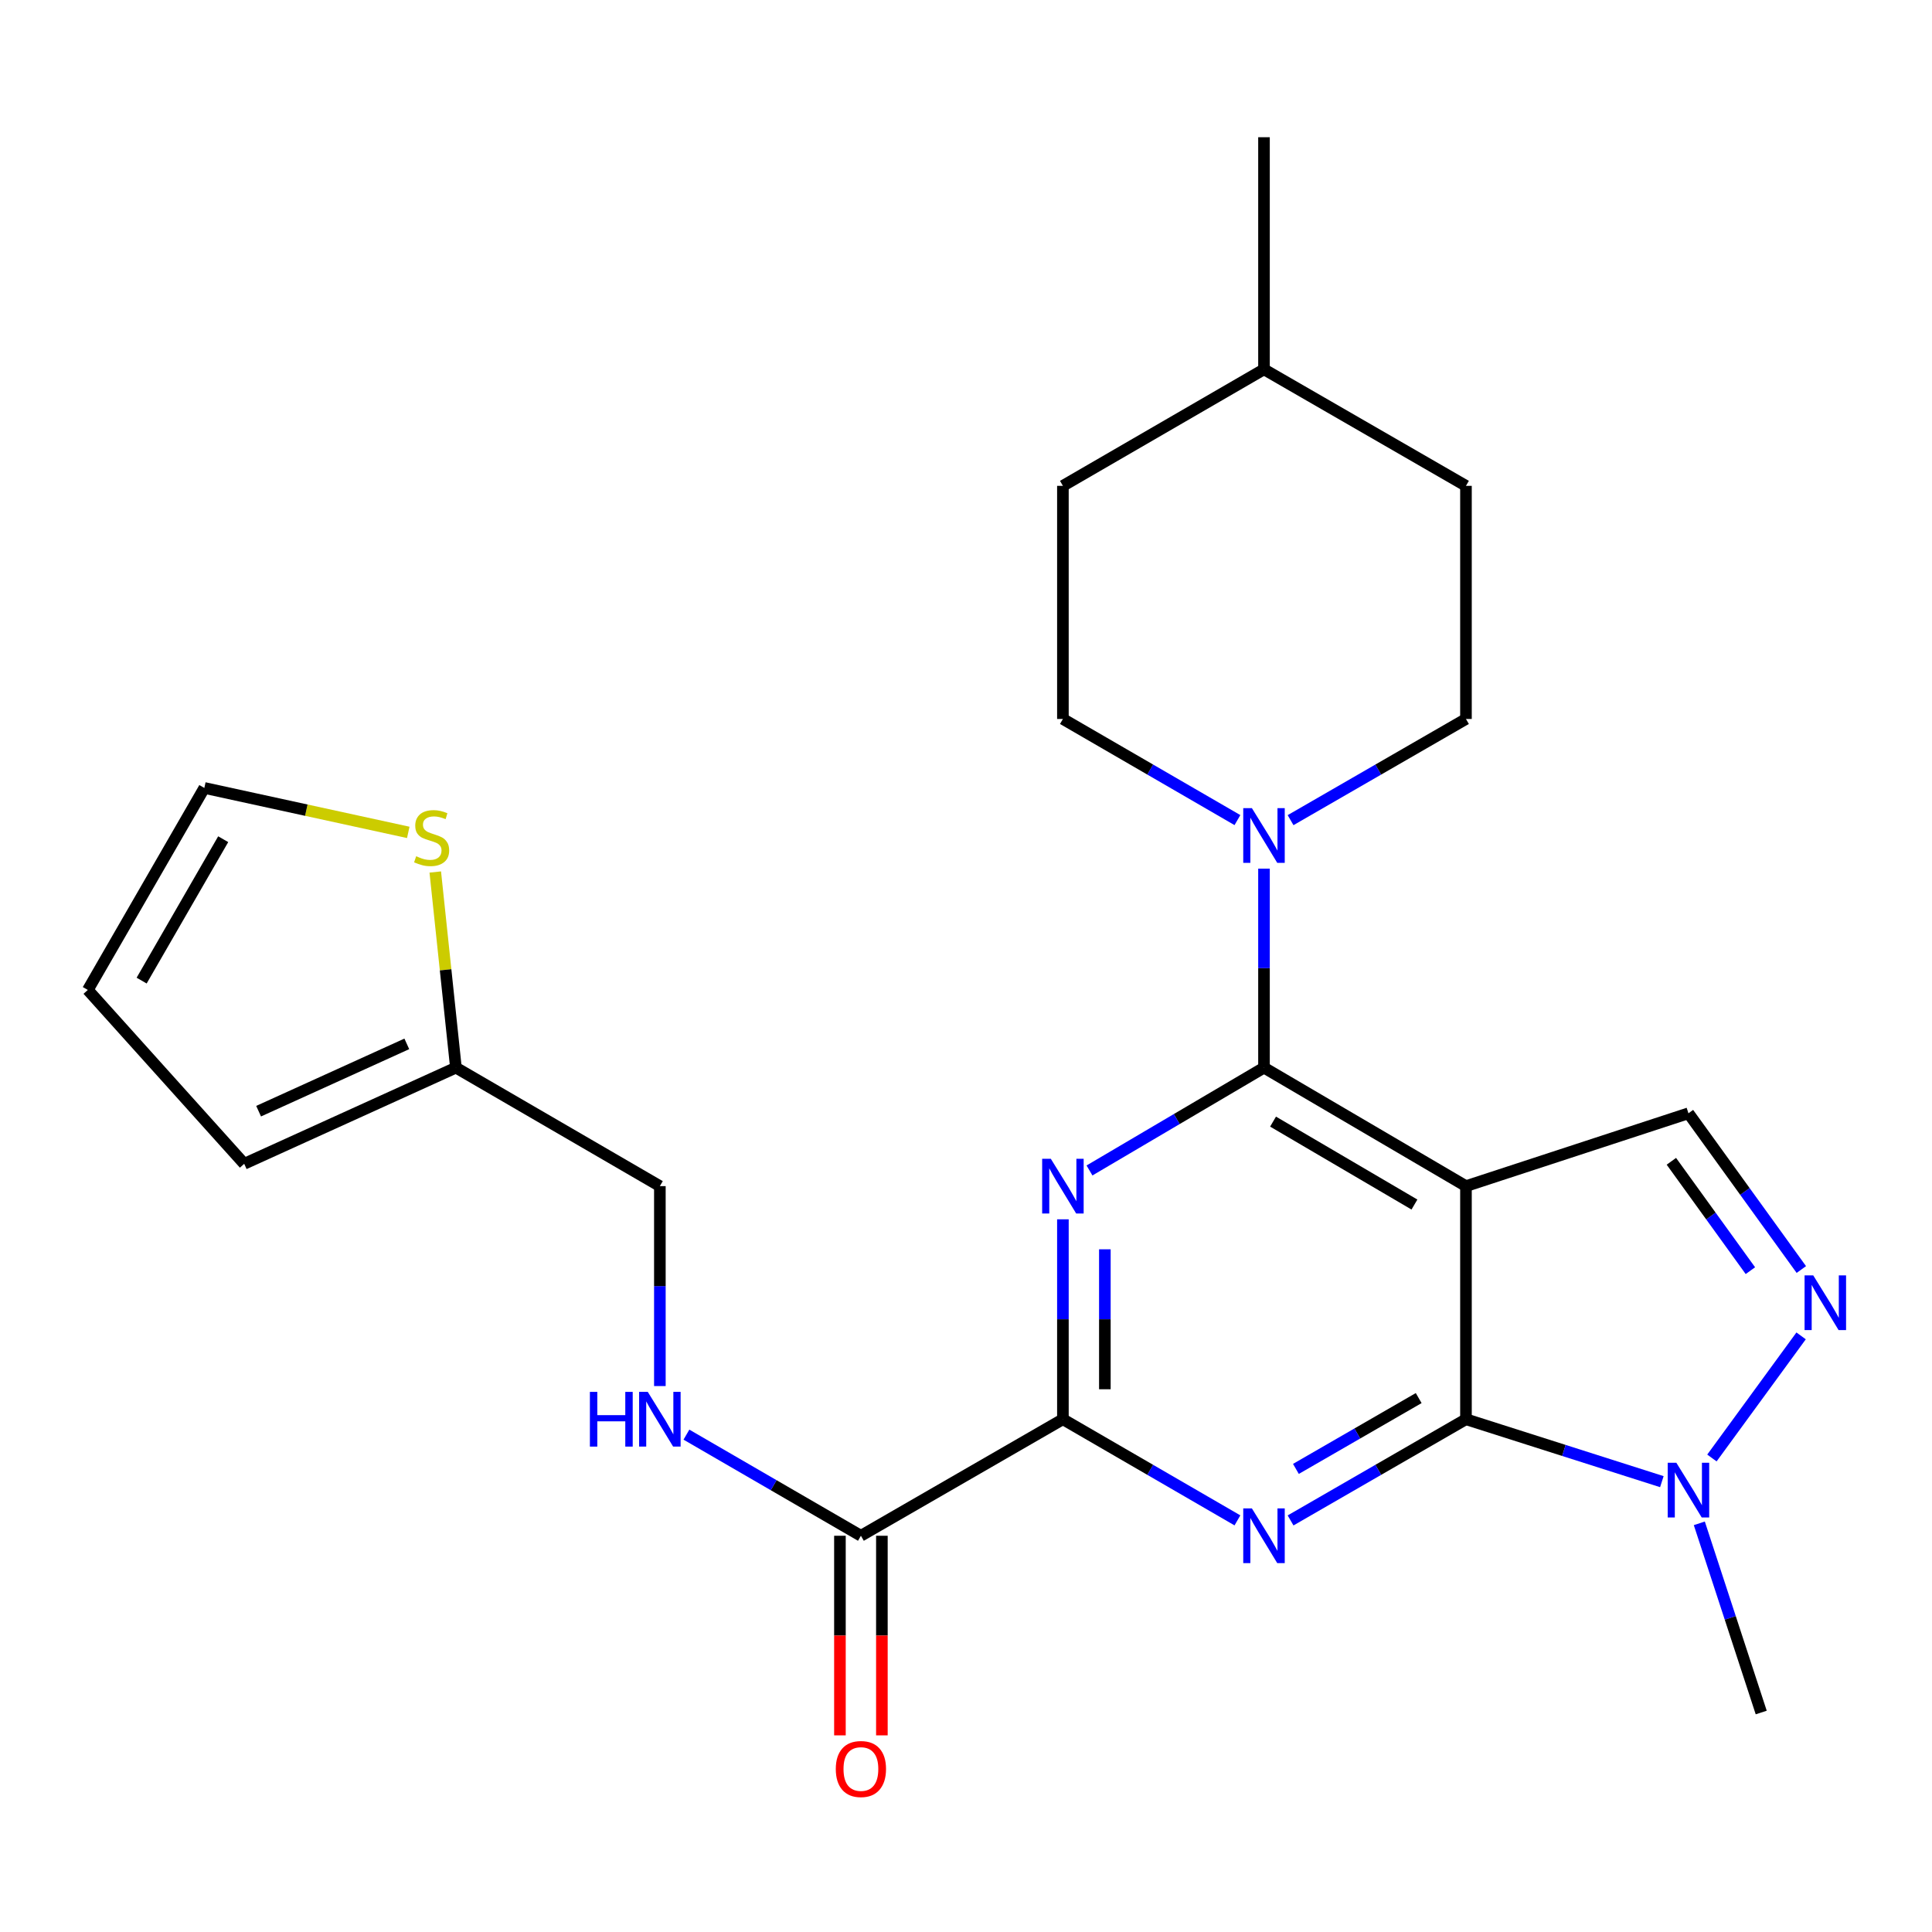 <?xml version='1.0' encoding='iso-8859-1'?>
<svg version='1.1' baseProfile='full'
              xmlns='http://www.w3.org/2000/svg'
                      xmlns:rdkit='http://www.rdkit.org/xml'
                      xmlns:xlink='http://www.w3.org/1999/xlink'
                  xml:space='preserve'
width='1000px' height='1000px' viewBox='0 0 1000 1000'>
<!-- END OF HEADER -->
<rect style='opacity:1.0;fill:#FFFFFF;stroke:none' width='1000' height='1000' x='0' y='0'> </rect>
<path class='bond-0' d='M 758.781,613.939 L 758.781,734.598' style='fill:none;fill-rule:evenodd;stroke:#000000;stroke-width:6px;stroke-linecap:butt;stroke-linejoin:miter;stroke-opacity:1' />
<path class='bond-1' d='M 758.781,613.939 L 654.24,552.614' style='fill:none;fill-rule:evenodd;stroke:#000000;stroke-width:6px;stroke-linecap:butt;stroke-linejoin:miter;stroke-opacity:1' />
<path class='bond-1' d='M 732.112,623.472 L 658.933,580.544' style='fill:none;fill-rule:evenodd;stroke:#000000;stroke-width:6px;stroke-linecap:butt;stroke-linejoin:miter;stroke-opacity:1' />
<path class='bond-8' d='M 758.781,613.939 L 873.939,576.237' style='fill:none;fill-rule:evenodd;stroke:#000000;stroke-width:6px;stroke-linecap:butt;stroke-linejoin:miter;stroke-opacity:1' />
<path class='bond-2' d='M 758.781,734.598 L 713.389,760.786' style='fill:none;fill-rule:evenodd;stroke:#000000;stroke-width:6px;stroke-linecap:butt;stroke-linejoin:miter;stroke-opacity:1' />
<path class='bond-2' d='M 713.389,760.786 L 667.998,786.973' style='fill:none;fill-rule:evenodd;stroke:#0000FF;stroke-width:6px;stroke-linecap:butt;stroke-linejoin:miter;stroke-opacity:1' />
<path class='bond-2' d='M 734.311,723.644 L 702.537,741.975' style='fill:none;fill-rule:evenodd;stroke:#000000;stroke-width:6px;stroke-linecap:butt;stroke-linejoin:miter;stroke-opacity:1' />
<path class='bond-2' d='M 702.537,741.975 L 670.763,760.306' style='fill:none;fill-rule:evenodd;stroke:#0000FF;stroke-width:6px;stroke-linecap:butt;stroke-linejoin:miter;stroke-opacity:1' />
<path class='bond-6' d='M 758.781,734.598 L 809.479,750.75' style='fill:none;fill-rule:evenodd;stroke:#000000;stroke-width:6px;stroke-linecap:butt;stroke-linejoin:miter;stroke-opacity:1' />
<path class='bond-6' d='M 809.479,750.75 L 860.177,766.903' style='fill:none;fill-rule:evenodd;stroke:#0000FF;stroke-width:6px;stroke-linecap:butt;stroke-linejoin:miter;stroke-opacity:1' />
<path class='bond-3' d='M 654.24,552.614 L 609.079,579.223' style='fill:none;fill-rule:evenodd;stroke:#000000;stroke-width:6px;stroke-linecap:butt;stroke-linejoin:miter;stroke-opacity:1' />
<path class='bond-3' d='M 609.079,579.223 L 563.918,605.831' style='fill:none;fill-rule:evenodd;stroke:#0000FF;stroke-width:6px;stroke-linecap:butt;stroke-linejoin:miter;stroke-opacity:1' />
<path class='bond-7' d='M 654.24,552.614 L 654.24,501.114' style='fill:none;fill-rule:evenodd;stroke:#000000;stroke-width:6px;stroke-linecap:butt;stroke-linejoin:miter;stroke-opacity:1' />
<path class='bond-7' d='M 654.24,501.114 L 654.24,449.613' style='fill:none;fill-rule:evenodd;stroke:#0000FF;stroke-width:6px;stroke-linecap:butt;stroke-linejoin:miter;stroke-opacity:1' />
<path class='bond-4' d='M 640.493,786.944 L 595.325,760.771' style='fill:none;fill-rule:evenodd;stroke:#0000FF;stroke-width:6px;stroke-linecap:butt;stroke-linejoin:miter;stroke-opacity:1' />
<path class='bond-4' d='M 595.325,760.771 L 550.158,734.598' style='fill:none;fill-rule:evenodd;stroke:#000000;stroke-width:6px;stroke-linecap:butt;stroke-linejoin:miter;stroke-opacity:1' />
<path class='bond-26' d='M 550.158,631.115 L 550.158,682.857' style='fill:none;fill-rule:evenodd;stroke:#0000FF;stroke-width:6px;stroke-linecap:butt;stroke-linejoin:miter;stroke-opacity:1' />
<path class='bond-26' d='M 550.158,682.857 L 550.158,734.598' style='fill:none;fill-rule:evenodd;stroke:#000000;stroke-width:6px;stroke-linecap:butt;stroke-linejoin:miter;stroke-opacity:1' />
<path class='bond-26' d='M 571.874,646.638 L 571.874,682.857' style='fill:none;fill-rule:evenodd;stroke:#0000FF;stroke-width:6px;stroke-linecap:butt;stroke-linejoin:miter;stroke-opacity:1' />
<path class='bond-26' d='M 571.874,682.857 L 571.874,719.076' style='fill:none;fill-rule:evenodd;stroke:#000000;stroke-width:6px;stroke-linecap:butt;stroke-linejoin:miter;stroke-opacity:1' />
<path class='bond-9' d='M 550.158,734.598 L 445.605,794.91' style='fill:none;fill-rule:evenodd;stroke:#000000;stroke-width:6px;stroke-linecap:butt;stroke-linejoin:miter;stroke-opacity:1' />
<path class='bond-5' d='M 932.367,657.102 L 903.153,616.67' style='fill:none;fill-rule:evenodd;stroke:#0000FF;stroke-width:6px;stroke-linecap:butt;stroke-linejoin:miter;stroke-opacity:1' />
<path class='bond-5' d='M 903.153,616.67 L 873.939,576.237' style='fill:none;fill-rule:evenodd;stroke:#000000;stroke-width:6px;stroke-linecap:butt;stroke-linejoin:miter;stroke-opacity:1' />
<path class='bond-5' d='M 906,657.691 L 885.55,629.388' style='fill:none;fill-rule:evenodd;stroke:#0000FF;stroke-width:6px;stroke-linecap:butt;stroke-linejoin:miter;stroke-opacity:1' />
<path class='bond-5' d='M 885.55,629.388 L 865.101,601.085' style='fill:none;fill-rule:evenodd;stroke:#000000;stroke-width:6px;stroke-linecap:butt;stroke-linejoin:miter;stroke-opacity:1' />
<path class='bond-25' d='M 932.248,691.45 L 886.086,754.655' style='fill:none;fill-rule:evenodd;stroke:#0000FF;stroke-width:6px;stroke-linecap:butt;stroke-linejoin:miter;stroke-opacity:1' />
<path class='bond-22' d='M 879.563,788.475 L 895.584,837.436' style='fill:none;fill-rule:evenodd;stroke:#0000FF;stroke-width:6px;stroke-linecap:butt;stroke-linejoin:miter;stroke-opacity:1' />
<path class='bond-22' d='M 895.584,837.436 L 911.605,886.396' style='fill:none;fill-rule:evenodd;stroke:#000000;stroke-width:6px;stroke-linecap:butt;stroke-linejoin:miter;stroke-opacity:1' />
<path class='bond-13' d='M 667.998,424.512 L 713.389,398.325' style='fill:none;fill-rule:evenodd;stroke:#0000FF;stroke-width:6px;stroke-linecap:butt;stroke-linejoin:miter;stroke-opacity:1' />
<path class='bond-13' d='M 713.389,398.325 L 758.781,372.138' style='fill:none;fill-rule:evenodd;stroke:#000000;stroke-width:6px;stroke-linecap:butt;stroke-linejoin:miter;stroke-opacity:1' />
<path class='bond-14' d='M 640.493,424.483 L 595.325,398.311' style='fill:none;fill-rule:evenodd;stroke:#0000FF;stroke-width:6px;stroke-linecap:butt;stroke-linejoin:miter;stroke-opacity:1' />
<path class='bond-14' d='M 595.325,398.311 L 550.158,372.138' style='fill:none;fill-rule:evenodd;stroke:#000000;stroke-width:6px;stroke-linecap:butt;stroke-linejoin:miter;stroke-opacity:1' />
<path class='bond-10' d='M 445.605,794.91 L 400.449,768.738' style='fill:none;fill-rule:evenodd;stroke:#000000;stroke-width:6px;stroke-linecap:butt;stroke-linejoin:miter;stroke-opacity:1' />
<path class='bond-10' d='M 400.449,768.738 L 355.294,742.566' style='fill:none;fill-rule:evenodd;stroke:#0000FF;stroke-width:6px;stroke-linecap:butt;stroke-linejoin:miter;stroke-opacity:1' />
<path class='bond-16' d='M 434.747,794.91 L 434.747,846.565' style='fill:none;fill-rule:evenodd;stroke:#000000;stroke-width:6px;stroke-linecap:butt;stroke-linejoin:miter;stroke-opacity:1' />
<path class='bond-16' d='M 434.747,846.565 L 434.747,898.221' style='fill:none;fill-rule:evenodd;stroke:#FF0000;stroke-width:6px;stroke-linecap:butt;stroke-linejoin:miter;stroke-opacity:1' />
<path class='bond-16' d='M 456.463,794.91 L 456.463,846.565' style='fill:none;fill-rule:evenodd;stroke:#000000;stroke-width:6px;stroke-linecap:butt;stroke-linejoin:miter;stroke-opacity:1' />
<path class='bond-16' d='M 456.463,846.565 L 456.463,898.221' style='fill:none;fill-rule:evenodd;stroke:#FF0000;stroke-width:6px;stroke-linecap:butt;stroke-linejoin:miter;stroke-opacity:1' />
<path class='bond-19' d='M 341.547,717.422 L 341.547,665.68' style='fill:none;fill-rule:evenodd;stroke:#0000FF;stroke-width:6px;stroke-linecap:butt;stroke-linejoin:miter;stroke-opacity:1' />
<path class='bond-19' d='M 341.547,665.68 L 341.547,613.939' style='fill:none;fill-rule:evenodd;stroke:#000000;stroke-width:6px;stroke-linecap:butt;stroke-linejoin:miter;stroke-opacity:1' />
<path class='bond-11' d='M 225.295,451.35 L 230.638,501.982' style='fill:none;fill-rule:evenodd;stroke:#CCCC00;stroke-width:6px;stroke-linecap:butt;stroke-linejoin:miter;stroke-opacity:1' />
<path class='bond-11' d='M 230.638,501.982 L 235.981,552.614' style='fill:none;fill-rule:evenodd;stroke:#000000;stroke-width:6px;stroke-linecap:butt;stroke-linejoin:miter;stroke-opacity:1' />
<path class='bond-15' d='M 211.319,430.84 L 158.543,419.339' style='fill:none;fill-rule:evenodd;stroke:#CCCC00;stroke-width:6px;stroke-linecap:butt;stroke-linejoin:miter;stroke-opacity:1' />
<path class='bond-15' d='M 158.543,419.339 L 105.766,407.837' style='fill:none;fill-rule:evenodd;stroke:#000000;stroke-width:6px;stroke-linecap:butt;stroke-linejoin:miter;stroke-opacity:1' />
<path class='bond-12' d='M 235.981,552.614 L 341.547,613.939' style='fill:none;fill-rule:evenodd;stroke:#000000;stroke-width:6px;stroke-linecap:butt;stroke-linejoin:miter;stroke-opacity:1' />
<path class='bond-17' d='M 235.981,552.614 L 126.397,602.381' style='fill:none;fill-rule:evenodd;stroke:#000000;stroke-width:6px;stroke-linecap:butt;stroke-linejoin:miter;stroke-opacity:1' />
<path class='bond-17' d='M 210.563,540.306 L 133.855,575.143' style='fill:none;fill-rule:evenodd;stroke:#000000;stroke-width:6px;stroke-linecap:butt;stroke-linejoin:miter;stroke-opacity:1' />
<path class='bond-20' d='M 758.781,372.138 L 758.781,251.478' style='fill:none;fill-rule:evenodd;stroke:#000000;stroke-width:6px;stroke-linecap:butt;stroke-linejoin:miter;stroke-opacity:1' />
<path class='bond-21' d='M 550.158,372.138 L 550.158,251.478' style='fill:none;fill-rule:evenodd;stroke:#000000;stroke-width:6px;stroke-linecap:butt;stroke-linejoin:miter;stroke-opacity:1' />
<path class='bond-28' d='M 105.766,407.837 L 45.455,512.39' style='fill:none;fill-rule:evenodd;stroke:#000000;stroke-width:6px;stroke-linecap:butt;stroke-linejoin:miter;stroke-opacity:1' />
<path class='bond-28' d='M 115.53,434.371 L 73.312,507.558' style='fill:none;fill-rule:evenodd;stroke:#000000;stroke-width:6px;stroke-linecap:butt;stroke-linejoin:miter;stroke-opacity:1' />
<path class='bond-18' d='M 126.397,602.381 L 45.455,512.39' style='fill:none;fill-rule:evenodd;stroke:#000000;stroke-width:6px;stroke-linecap:butt;stroke-linejoin:miter;stroke-opacity:1' />
<path class='bond-23' d='M 758.781,251.478 L 654.24,191.167' style='fill:none;fill-rule:evenodd;stroke:#000000;stroke-width:6px;stroke-linecap:butt;stroke-linejoin:miter;stroke-opacity:1' />
<path class='bond-27' d='M 550.158,251.478 L 654.24,191.167' style='fill:none;fill-rule:evenodd;stroke:#000000;stroke-width:6px;stroke-linecap:butt;stroke-linejoin:miter;stroke-opacity:1' />
<path class='bond-24' d='M 654.24,191.167 L 654.24,71.026' style='fill:none;fill-rule:evenodd;stroke:#000000;stroke-width:6px;stroke-linecap:butt;stroke-linejoin:miter;stroke-opacity:1' />
<path  class='atom-3' d='M 647.98 780.75
L 657.26 795.75
Q 658.18 797.23, 659.66 799.91
Q 661.14 802.59, 661.22 802.75
L 661.22 780.75
L 664.98 780.75
L 664.98 809.07
L 661.1 809.07
L 651.14 792.67
Q 649.98 790.75, 648.74 788.55
Q 647.54 786.35, 647.18 785.67
L 647.18 809.07
L 643.5 809.07
L 643.5 780.75
L 647.98 780.75
' fill='#0000FF'/>
<path  class='atom-4' d='M 543.898 599.779
L 553.178 614.779
Q 554.098 616.259, 555.578 618.939
Q 557.058 621.619, 557.138 621.779
L 557.138 599.779
L 560.898 599.779
L 560.898 628.099
L 557.018 628.099
L 547.058 611.699
Q 545.898 609.779, 544.658 607.579
Q 543.458 605.379, 543.098 604.699
L 543.098 628.099
L 539.418 628.099
L 539.418 599.779
L 543.898 599.779
' fill='#0000FF'/>
<path  class='atom-6' d='M 938.523 660.127
L 947.803 675.127
Q 948.723 676.607, 950.203 679.287
Q 951.683 681.967, 951.763 682.127
L 951.763 660.127
L 955.523 660.127
L 955.523 688.447
L 951.643 688.447
L 941.683 672.047
Q 940.523 670.127, 939.283 667.927
Q 938.083 665.727, 937.723 665.047
L 937.723 688.447
L 934.043 688.447
L 934.043 660.127
L 938.523 660.127
' fill='#0000FF'/>
<path  class='atom-7' d='M 867.679 757.127
L 876.959 772.127
Q 877.879 773.607, 879.359 776.287
Q 880.839 778.967, 880.919 779.127
L 880.919 757.127
L 884.679 757.127
L 884.679 785.447
L 880.799 785.447
L 870.839 769.047
Q 869.679 767.127, 868.439 764.927
Q 867.239 762.727, 866.879 762.047
L 866.879 785.447
L 863.199 785.447
L 863.199 757.127
L 867.679 757.127
' fill='#0000FF'/>
<path  class='atom-8' d='M 647.98 418.289
L 657.26 433.289
Q 658.18 434.769, 659.66 437.449
Q 661.14 440.129, 661.22 440.289
L 661.22 418.289
L 664.98 418.289
L 664.98 446.609
L 661.1 446.609
L 651.14 430.209
Q 649.98 428.289, 648.74 426.089
Q 647.54 423.889, 647.18 423.209
L 647.18 446.609
L 643.5 446.609
L 643.5 418.289
L 647.98 418.289
' fill='#0000FF'/>
<path  class='atom-11' d='M 305.327 720.438
L 309.167 720.438
L 309.167 732.478
L 323.647 732.478
L 323.647 720.438
L 327.487 720.438
L 327.487 748.758
L 323.647 748.758
L 323.647 735.678
L 309.167 735.678
L 309.167 748.758
L 305.327 748.758
L 305.327 720.438
' fill='#0000FF'/>
<path  class='atom-11' d='M 335.287 720.438
L 344.567 735.438
Q 345.487 736.918, 346.967 739.598
Q 348.447 742.278, 348.527 742.438
L 348.527 720.438
L 352.287 720.438
L 352.287 748.758
L 348.407 748.758
L 338.447 732.358
Q 337.287 730.438, 336.047 728.238
Q 334.847 726.038, 334.487 725.358
L 334.487 748.758
L 330.807 748.758
L 330.807 720.438
L 335.287 720.438
' fill='#0000FF'/>
<path  class='atom-12' d='M 215.409 443.195
Q 215.729 443.315, 217.049 443.875
Q 218.369 444.435, 219.809 444.795
Q 221.289 445.115, 222.729 445.115
Q 225.409 445.115, 226.969 443.835
Q 228.529 442.515, 228.529 440.235
Q 228.529 438.675, 227.729 437.715
Q 226.969 436.755, 225.769 436.235
Q 224.569 435.715, 222.569 435.115
Q 220.049 434.355, 218.529 433.635
Q 217.049 432.915, 215.969 431.395
Q 214.929 429.875, 214.929 427.315
Q 214.929 423.755, 217.329 421.555
Q 219.769 419.355, 224.569 419.355
Q 227.849 419.355, 231.569 420.915
L 230.649 423.995
Q 227.249 422.595, 224.689 422.595
Q 221.929 422.595, 220.409 423.755
Q 218.889 424.875, 218.929 426.835
Q 218.929 428.355, 219.689 429.275
Q 220.489 430.195, 221.609 430.715
Q 222.769 431.235, 224.689 431.835
Q 227.249 432.635, 228.769 433.435
Q 230.289 434.235, 231.369 435.875
Q 232.489 437.475, 232.489 440.235
Q 232.489 444.155, 229.849 446.275
Q 227.249 448.355, 222.889 448.355
Q 220.369 448.355, 218.449 447.795
Q 216.569 447.275, 214.329 446.355
L 215.409 443.195
' fill='#CCCC00'/>
<path  class='atom-17' d='M 432.605 915.637
Q 432.605 908.837, 435.965 905.037
Q 439.325 901.237, 445.605 901.237
Q 451.885 901.237, 455.245 905.037
Q 458.605 908.837, 458.605 915.637
Q 458.605 922.517, 455.205 926.437
Q 451.805 930.317, 445.605 930.317
Q 439.365 930.317, 435.965 926.437
Q 432.605 922.557, 432.605 915.637
M 445.605 927.117
Q 449.925 927.117, 452.245 924.237
Q 454.605 921.317, 454.605 915.637
Q 454.605 910.077, 452.245 907.277
Q 449.925 904.437, 445.605 904.437
Q 441.285 904.437, 438.925 907.237
Q 436.605 910.037, 436.605 915.637
Q 436.605 921.357, 438.925 924.237
Q 441.285 927.117, 445.605 927.117
' fill='#FF0000'/>
</svg>

